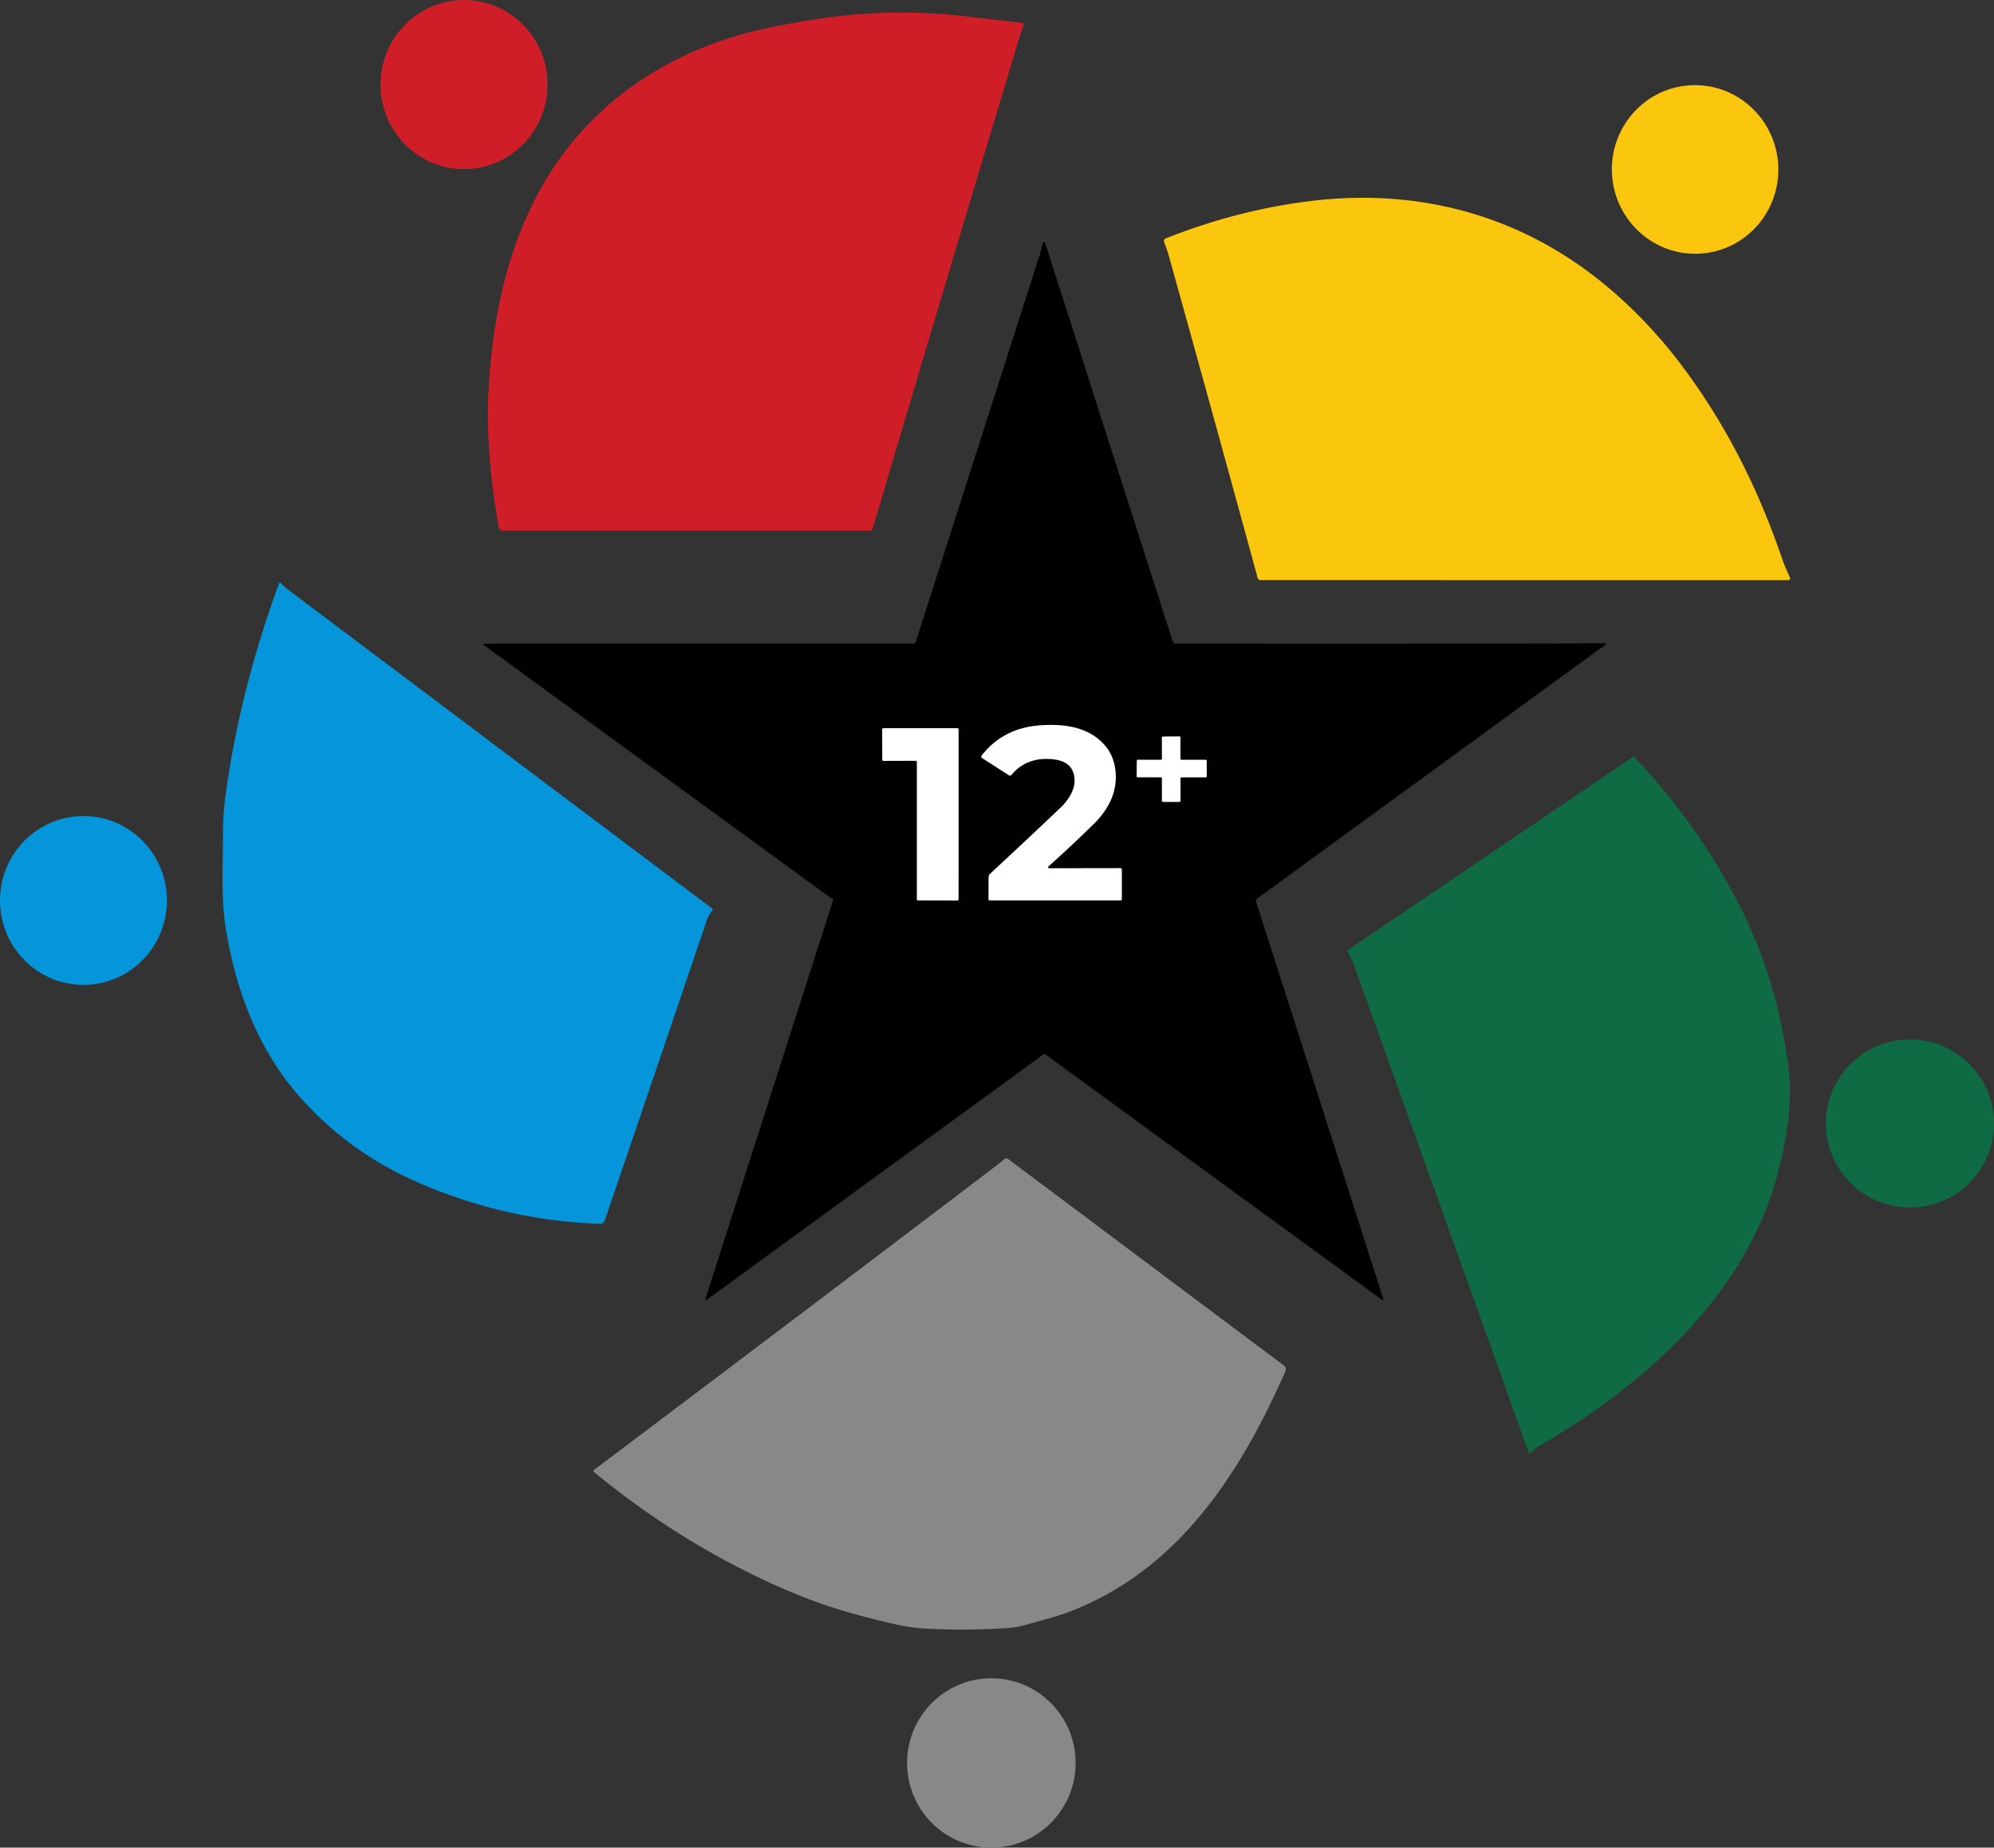 <?xml version="1.0" encoding="UTF-8" standalone="no"?>
<svg
   version="1.1"
   viewBox="0 0 648.7 601.1"
   id="svg24"
   sodipodi:docname="NFA 12+ Rating.svg"
   width="648.7"
   height="601.1"
   inkscape:version="1.3.2 (091e20ef0f, 2023-11-25)"
   xmlns:inkscape="http://www.inkscape.org/namespaces/inkscape"
   xmlns:sodipodi="http://sodipodi.sourceforge.net/DTD/sodipodi-0.dtd"
   xmlns="http://www.w3.org/2000/svg"
   xmlns:svg="http://www.w3.org/2000/svg">
  <rect x="0" y="0" width="648.7" height="601.1" fill="#333333" stroke="none"/>
  <defs
     id="defs24" />
  <sodipodi:namedview
     id="namedview24"
     pagecolor="#ffffff"
     bordercolor="#000000"
     borderopacity="0.25"
     inkscape:showpageshadow="2"
     inkscape:pageopacity="0.0"
     inkscape:pagecheckerboard="0"
     inkscape:deskcolor="#d1d1d1"
     inkscape:zoom="0.67057193"
     inkscape:cx="318.38493"
     inkscape:cy="146.1439"
     inkscape:window-width="1280"
     inkscape:window-height="717"
     inkscape:window-x="0"
     inkscape:window-y="0"
     inkscape:window-maximized="1"
     inkscape:current-layer="svg24" />
  <ellipse
     fill="#d01e29"
     cx="26.719"
     cy="-151.102"
     transform="rotate(90.3)"
     rx="27.51"
     ry="27.17"
     id="ellipse15" />
  <path
     fill="#d01e29"
     d="m 173.48,65.97 c 14.95,-30.15 42.25,-49.53 75.55,-56.7 q 9.91,-2.13 19.69,-3.5 22.34,-3.11 45.77,-0.42 8.75,1 17.92,2.07 a 0.69,0.69 0 0 1 0.56,0.94 q -0.67,1.64 -1.09,3.05 -22.21,73.56 -47.95,160.46 a 1.02,1.01 7.9 0 1 -0.98,0.73 l -119.44,0.02 a 1.27,1.27 0 0 1 -1.25,-1.04 c -2.68,-15.25 -4.22,-31.13 -3.22,-46.42 1.35,-20.68 5.2,-40.55 14.44,-59.19 z"
     id="path16" />
  <ellipse
     fill="#fbc60e"
     cx="90.602"
     cy="-546.753"
     transform="rotate(86.3)"
     rx="27.43"
     ry="27.08"
     id="ellipse16" />
  <path
     fill="#fbc60e"
     d="m 547.33,119.2 c 14.35,19.16 24.75,40.03 32.46,62.66 0.71,2.08 1.64,4.07 2.54,6.07 a 0.58,0.57 77.7 0 1 -0.52,0.82 l -171.74,-0.02 a 0.97,0.96 82.1 0 1 -0.93,-0.71 q -14.01,-51.43 -28.79,-104.43 -0.71,-2.55 -1.63,-4.79 a 0.95,0.95 0 0 1 0.53,-1.24 q 23.69,-9.41 47.92,-12.25 c 36.17,-4.24 69.86,5.57 97.4,29.39 q 12.55,10.85 22.76,24.5 z"
     id="path17" />
  <path
     fill="#000000"
     d="m 297.93,208.81 q 20.17,-62.99 40.39,-126.12 0.46,-1.44 0.77,-2.93 0.46,-2.2 1.14,-0.06 l 41.29,128.96 a 1.02,1.02 0 0 0 0.97,0.7 q 70.61,0.11 137.69,-0.07 0.79,0 1.62,-0.06 1.31,-0.09 0.25,0.68 l -113.12,82.46 a 0.85,0.85 0 0 0 -0.31,0.94 l 41.33,129.05 q 0.32,1 -0.53,0.38 l -109.3,-79.68 q -0.36,-0.26 -0.72,0 l -109.38,79.74 q -0.79,0.58 -0.49,-0.35 l 41.47,-129.52 a 0.34,0.32 27.4 0 0 -0.12,-0.35 l -113.24,-82.55 q -0.89,-0.65 0.21,-0.65 l 139.29,0.01 q 0.6,0 0.79,-0.58 z m 43.15,73.08 q 8.02,-7.21 14.89,-13.98 3.27,-3.21 5.17,-7.07 c 2.74,-5.55 2.62,-13.16 -1.5,-18.11 -5.15,-6.19 -13.34,-7.37 -21.44,-6.74 q -11.86,0.91 -18.84,9.8 a 0.57,0.57 0 0 0 0.14,0.83 l 8.72,5.59 q 0.47,0.3 0.83,-0.13 5.2,-6.12 13.91,-5.02 6.61,0.84 6.63,6.98 c 0.01,3.3 -2.33,6.61 -4.63,8.79 q -10.35,9.83 -22.8,21.39 -0.54,0.49 -0.54,1.22 l -0.03,7.14 a 0.35,0.36 0 0 0 0.35,0.36 h 42.51 q 0.51,0 0.51,-0.5 v -9.54 a 0.47,0.46 0 0 0 -0.47,-0.46 l -23.18,0.04 a 0.34,0.34 0 0 1 -0.23,-0.59 z m -43.2,-34.38 a 0.41,0.41 0 0 1 0.41,0.41 v 44.61 a 0.41,0.41 0 0 0 0.41,0.41 l 12.73,0.03 a 0.41,0.41 0 0 0 0.41,-0.41 l 0.01,-55.25 a 0.41,0.41 0 0 0 -0.41,-0.41 l -24.04,0.01 a 0.41,0.41 0 0 0 -0.41,0.41 l 0.04,9.81 a 0.41,0.41 0 0 0 0.41,0.41 z m 79.76,5.37 a 0.37,0.37 0 0 1 0.37,0.37 l -0.01,7.27 a 0.37,0.37 0 0 0 0.37,0.37 l 5.32,-0.01 a 0.37,0.37 0 0 0 0.37,-0.37 l -0.02,-7.25 a 0.37,0.37 0 0 1 0.37,-0.37 l 7.81,-0.01 a 0.37,0.37 0 0 0 0.37,-0.37 l -0.02,-4.96 a 0.37,0.37 0 0 0 -0.37,-0.37 l -7.8,0.01 a 0.37,0.37 0 0 1 -0.37,-0.37 l 0.01,-6.86 a 0.37,0.37 0 0 0 -0.37,-0.37 l -5.31,0.03 a 0.37,0.37 0 0 0 -0.37,0.37 l 0.02,6.83 a 0.37,0.37 0 0 1 -0.37,0.37 l -7.43,-0.02 a 0.37,0.37 0 0 0 -0.37,0.37 l -0.06,4.97 a 0.37,0.37 0 0 0 0.37,0.37 z"
     id="path18" />
  <path
     fill="#0495db"
     d="m 97.97,357.36 c -13.7,-15.34 -21.15,-34.41 -24.54,-55.44 -1.57,-9.71 -0.89,-20.38 -0.89,-30.51 q -0.01,-6.59 0.93,-13.38 4.65,-33.67 17.26,-68.12 0.26,-0.72 0.75,-0.12 c 0.57,0.7 1.29,1.32 2.01,1.87 q 68.99,51.89 138.1,103.82 0.52,0.39 0.07,0.87 c -0.83,0.88 -1.49,2.3 -1.87,3.42 q -17.32,51.24 -33.06,97.27 a 1.65,1.66 10.5 0 1 -1.62,1.12 q -30.01,-1.05 -57.92,-12.93 -23.1,-9.83 -39.22,-27.87 z"
     id="path19" />
  <path
     fill="#ffffff"
     d="m 341.08,281.89 a 0.34,0.34 0 0 0 0.23,0.59 l 23.18,-0.04 a 0.47,0.46 0 0 1 0.47,0.46 v 9.54 q 0,0.5 -0.51,0.5 h -42.51 a 0.35,0.36 0 0 1 -0.35,-0.36 l 0.03,-7.14 q 0,-0.73 0.54,-1.22 12.45,-11.56 22.8,-21.39 c 2.3,-2.18 4.64,-5.49 4.63,-8.79 q -0.02,-6.14 -6.63,-6.98 -8.71,-1.1 -13.91,5.02 -0.36,0.43 -0.83,0.13 l -8.72,-5.59 a 0.57,0.57 0 0 1 -0.14,-0.83 q 6.98,-8.89 18.84,-9.8 c 8.1,-0.63 16.29,0.55 21.44,6.74 4.12,4.95 4.24,12.56 1.5,18.11 q -1.9,3.86 -5.17,7.07 -6.87,6.77 -14.89,13.98 z"
     id="path20" />
  <path
     fill="#ffffff"
     d="m 297.88,247.51 -10.44,0.03 a 0.41,0.41 0 0 1 -0.41,-0.41 l -0.04,-9.81 a 0.41,0.41 0 0 1 0.41,-0.41 l 24.04,-0.01 a 0.41,0.41 0 0 1 0.41,0.41 l -0.01,55.25 a 0.41,0.41 0 0 1 -0.41,0.41 l -12.73,-0.03 a 0.41,0.41 0 0 1 -0.41,-0.41 v -44.61 a 0.41,0.41 0 0 0 -0.41,-0.41 z"
     id="path21" />
  <path
     fill="#ffffff"
     d="m 377.64,252.88 h -7.49 a 0.37,0.37 0 0 1 -0.37,-0.37 l 0.06,-4.97 a 0.37,0.37 0 0 1 0.37,-0.37 l 7.43,0.02 a 0.37,0.37 0 0 0 0.37,-0.37 l -0.02,-6.83 a 0.37,0.37 0 0 1 0.37,-0.37 l 5.31,-0.03 a 0.37,0.37 0 0 1 0.37,0.37 l -0.01,6.86 a 0.37,0.37 0 0 0 0.37,0.37 l 7.8,-0.01 a 0.37,0.37 0 0 1 0.37,0.37 l 0.02,4.96 a 0.37,0.37 0 0 1 -0.37,0.37 l -7.81,0.01 a 0.37,0.37 0 0 0 -0.37,0.37 l 0.02,7.25 a 0.37,0.37 0 0 1 -0.37,0.37 l -5.32,0.01 a 0.37,0.37 0 0 1 -0.37,-0.37 l 0.01,-7.27 a 0.37,0.37 0 0 0 -0.37,-0.37 z"
     id="path22" />
  <path
     fill="#0e6b43"
     d="m 578.06,382.79 c -10.5,38.73 -43.27,67.98 -77.45,87.7 -1.13,0.65 -2,1.61 -3,2.42 a 0.12,0.13 59.7 0 1 -0.2,-0.05 q -30.03,-84.06 -56.82,-158.55 -0.76,-2.11 -2.23,-4.75 a 0.35,0.35 0 0 1 0.11,-0.46 l 92.8,-62.87 q 0.22,-0.15 0.41,0.05 c 21.16,22.32 39.21,51.29 46.41,80.84 q 2.08,8.56 3.5,18.15 c 1.88,12.63 -0.22,25.29 -3.53,37.52 z"
     id="path23" />
  <ellipse
     fill="#0495db"
     cx="292.804"
     cy="-28.684"
     transform="rotate(90.3)"
     rx="27.47"
     ry="27.15"
     id="ellipse23" />
  <circle
     fill="#0e6b43"
     cx="621.35"
     cy="365.51"
     r="27.35"
     id="circle23" />
  <path
     fill="#888888"
     d="m 250.89,515.12 q -30.77,-14.09 -57.58,-36.17 -0.5,-0.42 0.02,-0.81 67.81,-51.03 130.75,-98.88 1.32,-1 2.67,-2.18 a 0.94,0.94 0 0 1 1.18,-0.05 l 89.76,67.21 a 1.57,1.56 30.5 0 1 0.49,1.88 c -14.76,33.51 -34.7,64.13 -69.18,77.81 -5.08,2.01 -10.08,3.2 -15.19,4.66 q -3.12,0.89 -6.23,1.09 -12.29,0.81 -25.19,0.24 -5.82,-0.26 -11.53,-1.58 -6.29,-1.46 -11.75,-2.93 -13.81,-3.69 -28.22,-10.29 z"
     id="path24" />
  <ellipse
     fill="#888888"
     cx="574.112"
     cy="-321.508"
     transform="rotate(89.9)"
     rx="27.55"
     ry="27.42"
     id="ellipse24" />
</svg>
